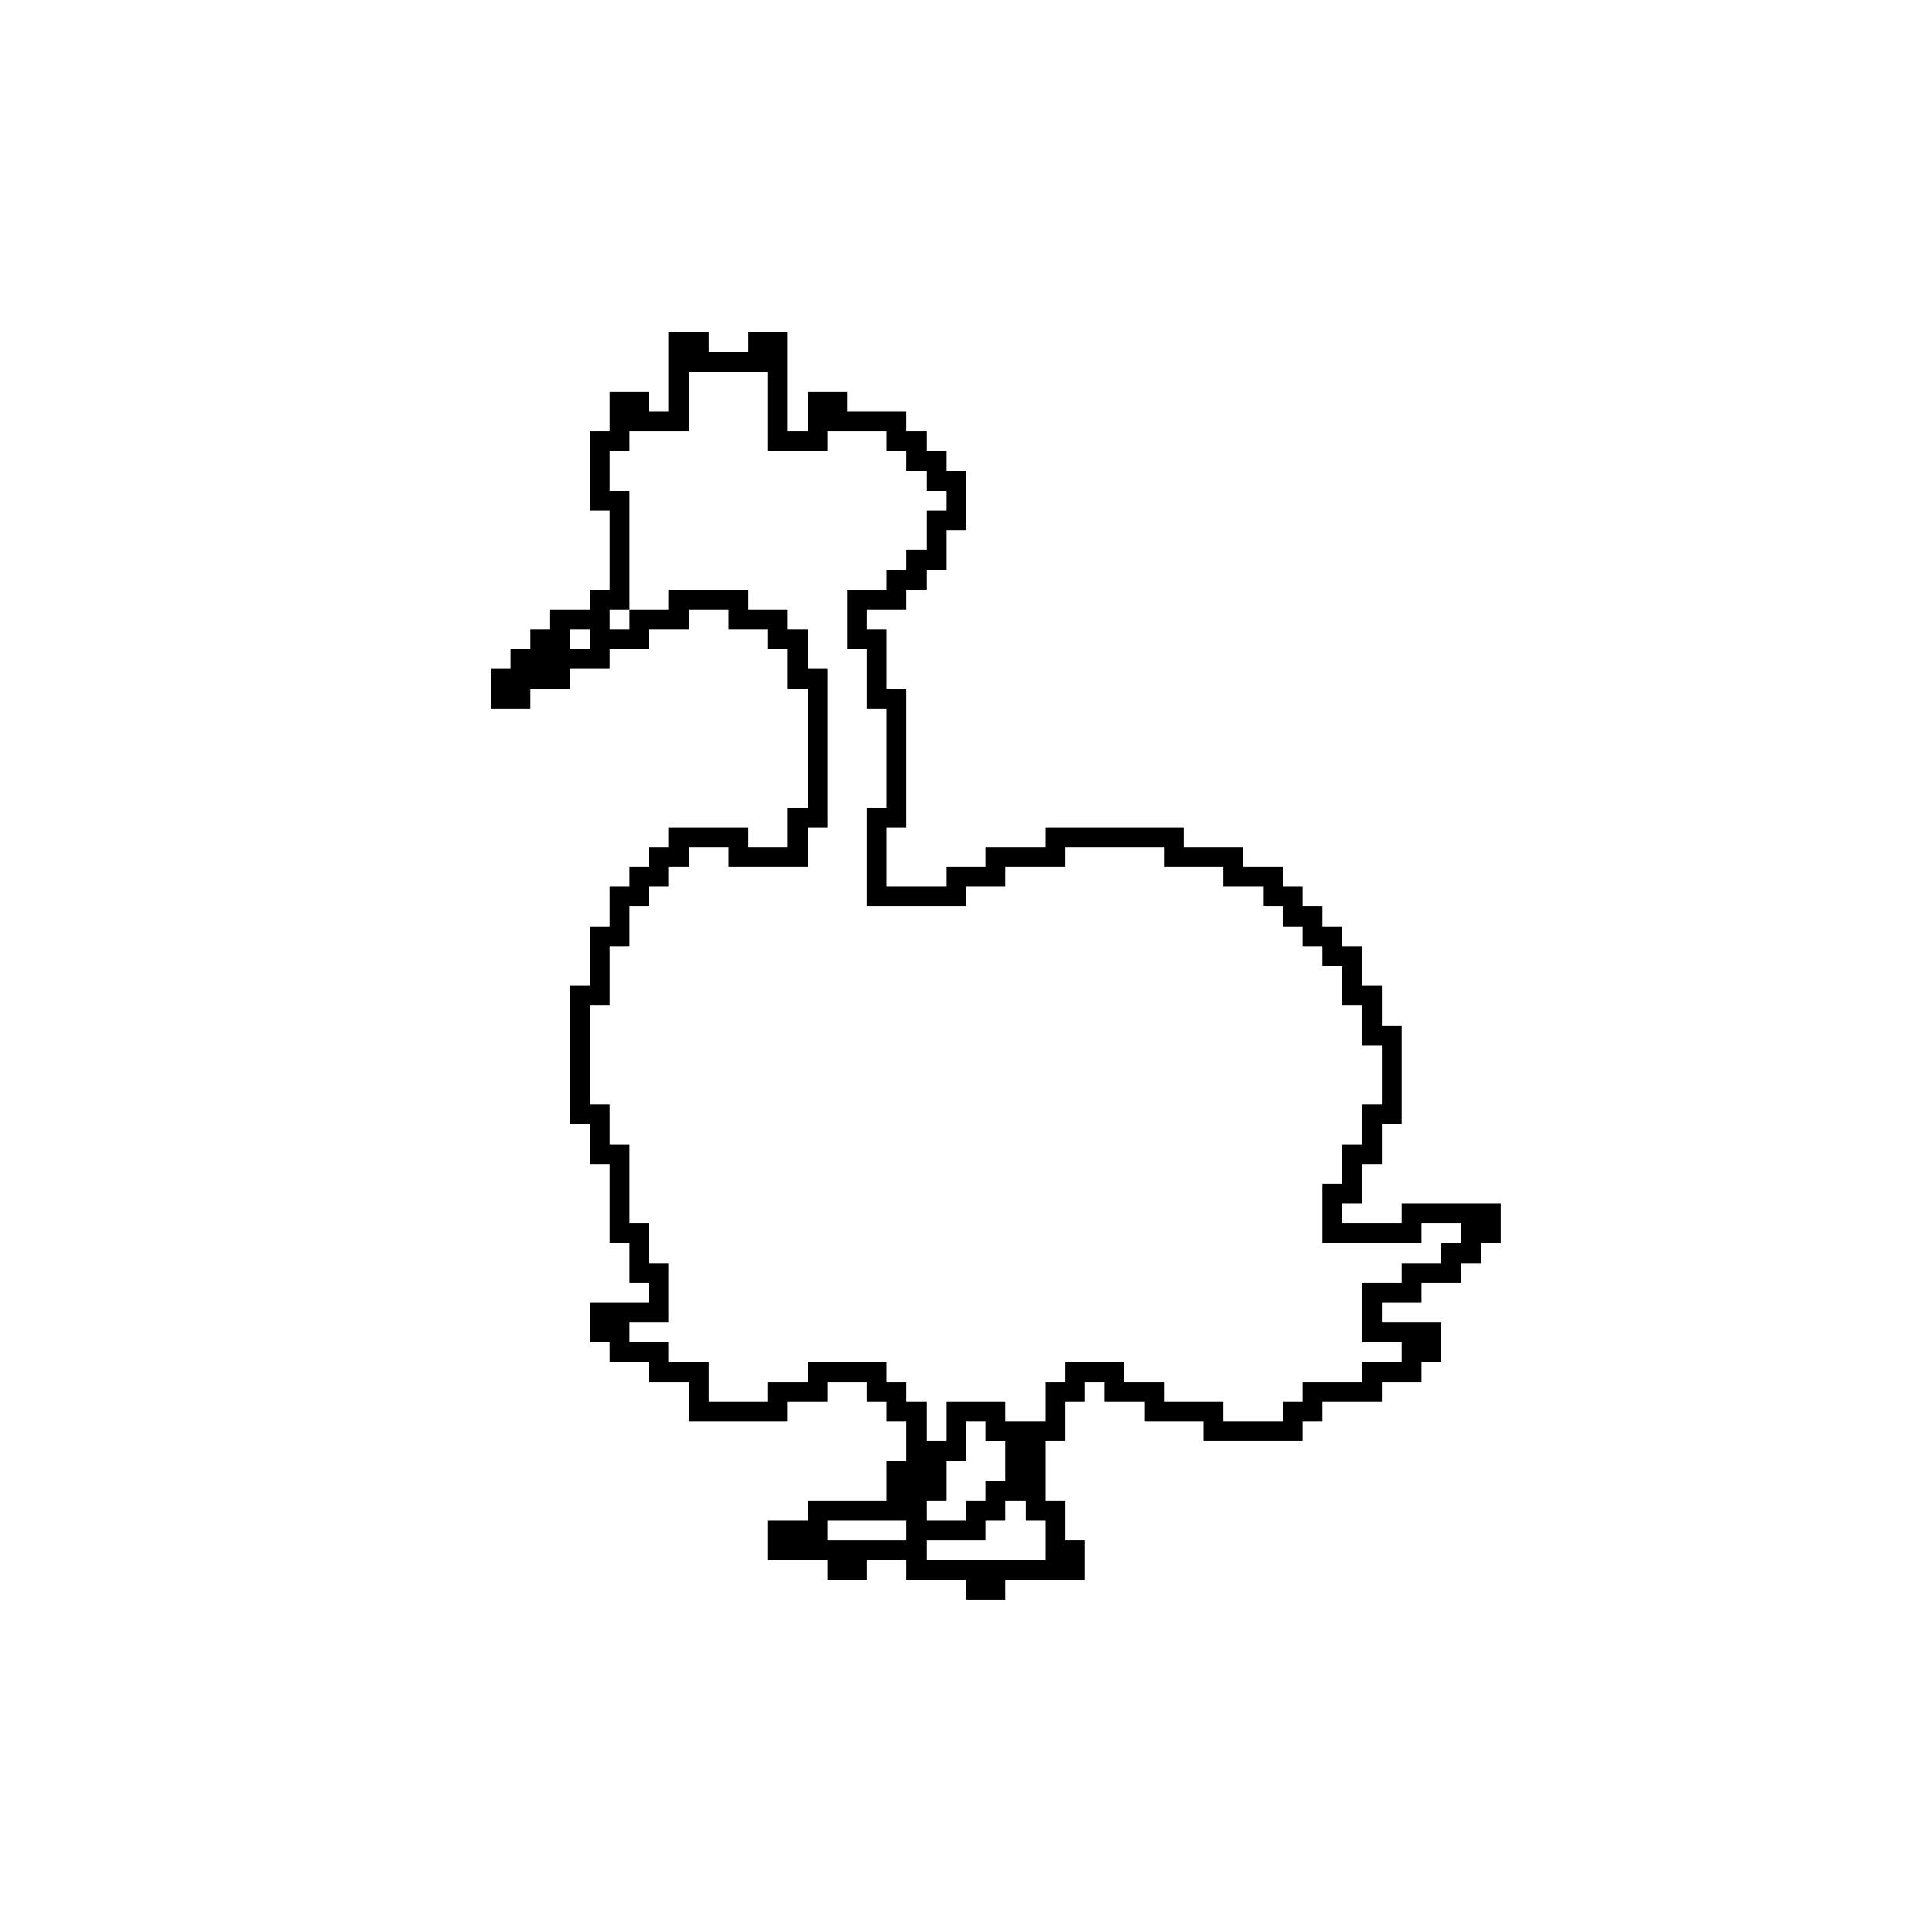 <?xml version="1.0" encoding="UTF-8"?>
<!-- Uploaded to: ICON Repo, www.iconrepo.com, Generator: ICON Repo Mixer Tools -->
<svg fill="#000000" width="800px" height="800px" version="1.1" viewBox="144 144 512 512" xmlns="http://www.w3.org/2000/svg">
 <path d="m321.28 232.06v20.992h-5.246v-5.25h-10.496v10.496h-5.25v20.992h5.25v20.992h-5.25v5.25h-10.496v5.246h-5.246v5.25h-5.25v5.246h-5.246v10.496h10.496v-5.246h10.496v-5.25h10.496v-5.246h10.496v-5.25h10.496v-5.246h10.496v5.246h10.496v5.25h5.246v10.496h5.25v31.488h-5.25v10.496h-10.496v-5.25h-20.992v5.25h-5.246v5.246h-5.25v5.25h-5.246v10.496h-5.25v15.742h-5.246v36.738h5.246v10.496h5.25v20.992h5.246v10.492h5.25v5.25h-15.746v10.496h5.25v5.246h10.496v5.25h10.496v10.496h26.238v-5.25h10.496v-5.246h10.496v5.246h5.25v5.25h5.246v10.496h-5.246v10.496h-20.992v5.246h-10.496v10.496h15.742v5.25h10.496v-5.25h10.496v5.25h15.746v5.246h10.496v-5.246h20.992v-10.496h-5.25v-10.496h-5.246v-15.746h5.246v-10.496h5.25v-5.246h5.246v5.246h10.496v5.25h15.746v5.246h26.238v-5.246h5.246v-5.25h15.746v-5.246h10.496v-5.25h5.246v-10.496h-15.742v-5.246h10.496v-5.25h10.496v-5.246h5.246v-5.246h5.25v-10.496h-26.242v5.246h-15.742v-5.246h5.246v-10.496h5.25v-10.496h5.246v-26.242h-5.246v-10.496h-5.25v-10.496h-5.246v-5.246h-5.25v-5.25h-5.246v-5.246h-5.25v-5.25h-10.492v-5.246h-15.746v-5.25h-36.734v5.25h-15.746v5.246h-10.496v5.25h-15.742v-15.746h5.246v-36.734h-5.246v-15.746h-5.25v-5.246h10.496v-5.25h5.25v-5.246h5.246v-10.496h5.25v-15.746h-5.25v-5.246h-5.246v-5.25h-5.25v-5.246h-15.742v-5.25h-10.496v10.496h-5.25v-26.238h-10.496v5.246h-10.496v-5.246zm5.25 10.496h20.992v20.992h15.742v-5.25h15.746v5.25h5.246v5.246h5.25v5.25h5.246v5.246h-5.246v10.496h-5.25v5.25h-5.246v5.246h-10.496v15.746h5.246v15.742h5.25v26.242h-5.25v26.238h26.242v-5.246h10.496v-5.25h15.742v-5.246h26.242v5.246h15.742v5.25h10.496v5.246h5.246v5.25h5.25v5.246h5.246v5.25h5.25v10.496h5.246v10.496h5.25v15.742h-5.25v10.496h-5.246v10.496h-5.25v15.746h26.242v-5.25h10.496v5.25h-5.25v5.246h-10.496v5.246h-10.496v15.746h10.496v5.246h-10.496v5.25h-15.742v5.246h-5.25v5.25h-15.742v-5.25h-15.742v-5.246h-10.496v-5.25h-15.746v5.25h-5.246v10.496h-10.496v-5.25h-15.746v10.496h-5.246v-10.496h-5.25v-5.246h-5.246v-5.25h-20.992v5.25h-10.496v5.246h-15.746v-10.496h-10.496v-5.246h-10.496v-5.25h10.496v-15.742h-5.246v-10.496h-5.25v-20.992h-5.246v-10.496h-5.25v-26.238h5.25v-15.746h5.246v-10.496h5.25v-5.246h5.246v-5.25h5.25v-5.246h10.496v5.246h20.992v-10.496h5.246v-41.984h-5.246v-10.496h-5.25v-5.246h-10.496v-5.25h-20.992v5.25h-10.496v5.246h-5.246v-5.246h5.246v-31.488h-5.246v-10.496h5.246v-5.25h15.746zm-31.488 68.223h5.246v5.25h-5.246zm104.96 209.92h5.246v5.246h5.25v10.496h-5.25v5.25h-5.246v5.246h-10.496v-5.246h5.246v-10.496h5.25zm10.496 20.992h5.246v5.246h5.25v10.496h-31.488v-5.246h15.742v-5.25h5.25zm-47.234 5.246h20.992v5.25h-20.992z"/>
</svg>